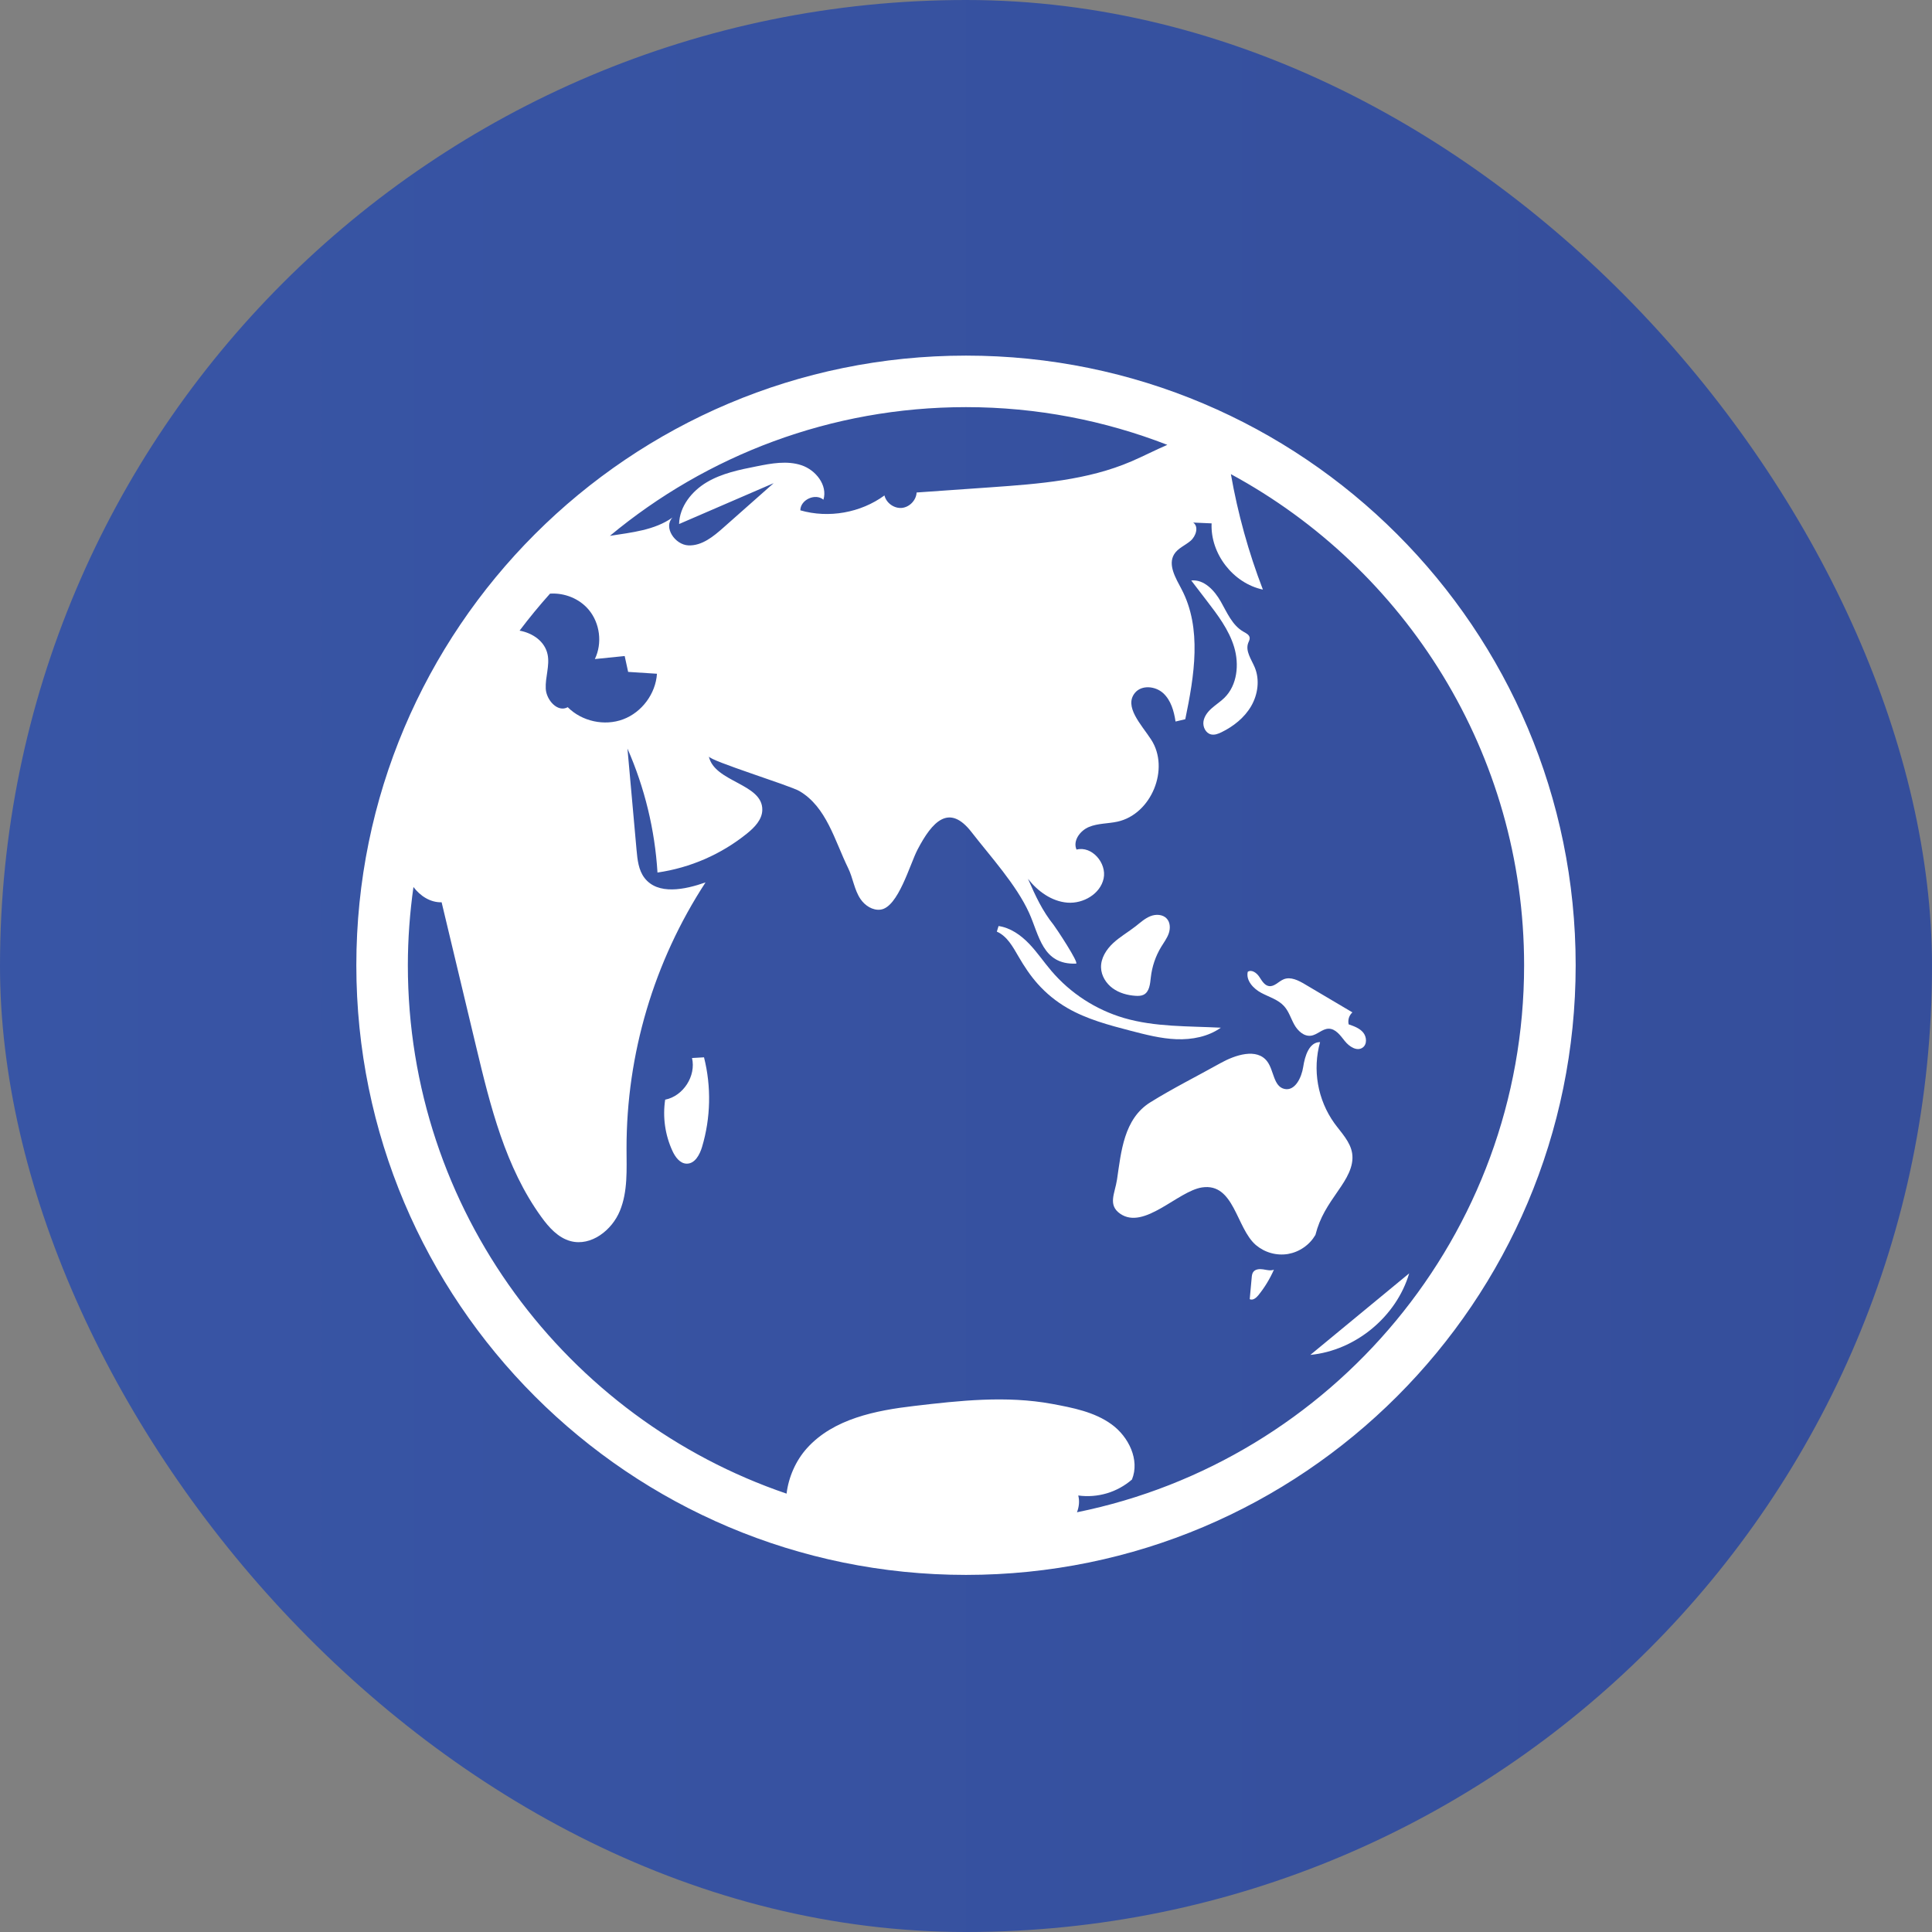 <?xml version="1.0" encoding="UTF-8"?> <svg xmlns="http://www.w3.org/2000/svg" width="48" height="48" viewBox="0 0 48 48" fill="none"><rect x="0" y="0" width="48" height="48" fill="#808080" stroke="none"/><rect width="48" height="48" rx="24" fill="url(#paint0_linear_72_1569)"></rect><g clip-path="url(#clip0_72_1569)"><path d="M17.062 28.911C17.265 28.913 17.385 28.688 17.443 28.493C17.658 27.774 17.675 26.997 17.491 26.269L17.193 26.286C17.298 26.732 16.975 27.233 16.526 27.321C16.461 27.753 16.523 28.194 16.705 28.591C16.775 28.745 16.893 28.909 17.062 28.911ZM31.907 27.053C31.638 26.988 31.651 26.596 31.485 26.373C31.229 26.029 30.689 26.208 30.315 26.417C29.739 26.739 29.14 27.038 28.579 27.387C27.92 27.798 27.855 28.614 27.752 29.305C27.7 29.65 27.516 29.936 27.831 30.155C28.427 30.568 29.265 29.59 29.866 29.501C30.665 29.383 30.712 30.51 31.201 30.932C31.31 31.024 31.438 31.093 31.576 31.131C31.714 31.17 31.858 31.178 32 31.155C32.141 31.13 32.275 31.075 32.392 30.993C32.51 30.912 32.608 30.806 32.681 30.682C32.795 30.235 32.99 29.954 33.253 29.573C33.444 29.298 33.644 28.986 33.594 28.655C33.549 28.364 33.323 28.142 33.15 27.903C32.945 27.616 32.807 27.285 32.746 26.937C32.685 26.589 32.702 26.231 32.797 25.891C32.525 25.889 32.419 26.237 32.378 26.506C32.337 26.775 32.172 27.117 31.907 27.053ZM24.809 23.007L24.766 23.146C25.022 23.258 25.165 23.525 25.306 23.767C25.445 24.007 25.599 24.24 25.784 24.447C25.995 24.683 26.243 24.884 26.517 25.043C27.001 25.323 27.55 25.468 28.091 25.609C28.465 25.706 28.843 25.804 29.229 25.819C29.615 25.833 30.016 25.757 30.331 25.533C29.523 25.491 28.7 25.519 27.924 25.292C27.223 25.085 26.597 24.679 26.123 24.124C25.931 23.9 25.767 23.653 25.562 23.441C25.357 23.229 25.101 23.049 24.809 23.007Z" fill="white"></path><path d="M28.214 24.741C28.282 24.745 28.354 24.744 28.415 24.713C28.559 24.638 28.574 24.443 28.592 24.281C28.622 24.014 28.709 23.757 28.848 23.527C28.915 23.417 28.994 23.313 29.037 23.191C29.079 23.069 29.076 22.922 28.991 22.826C28.893 22.715 28.717 22.707 28.58 22.763C28.443 22.818 28.332 22.921 28.216 23.012C28.032 23.156 27.827 23.272 27.656 23.431C27.485 23.59 27.348 23.806 27.355 24.039C27.361 24.242 27.479 24.432 27.643 24.552C27.807 24.672 28.011 24.728 28.214 24.741ZM31 24.144C30.951 24.36 31.138 24.561 31.333 24.666C31.529 24.771 31.757 24.834 31.905 25C32.022 25.13 32.072 25.306 32.157 25.458C32.243 25.611 32.395 25.754 32.569 25.732C32.727 25.711 32.849 25.561 33.007 25.558C33.182 25.555 33.301 25.726 33.41 25.863C33.519 26.001 33.712 26.129 33.855 26.027C33.969 25.946 33.957 25.761 33.868 25.653C33.779 25.545 33.639 25.495 33.507 25.45C33.495 25.396 33.497 25.34 33.513 25.288C33.53 25.236 33.559 25.189 33.6 25.152L32.419 24.453C32.259 24.358 32.068 24.26 31.895 24.329C31.766 24.381 31.663 24.52 31.526 24.499C31.412 24.481 31.349 24.362 31.285 24.266C31.221 24.17 31.096 24.08 31 24.144ZM31.175 16.584C31.092 16.384 30.936 16.178 31.011 15.975C31.026 15.933 31.052 15.893 31.048 15.848C31.042 15.771 30.958 15.731 30.891 15.693C30.615 15.536 30.485 15.217 30.328 14.942C30.171 14.666 29.911 14.388 29.596 14.422L29.979 14.922C30.253 15.278 30.532 15.645 30.662 16.076C30.791 16.506 30.741 17.021 30.421 17.336C30.325 17.431 30.209 17.504 30.108 17.594C30.006 17.683 29.917 17.797 29.899 17.931C29.882 18.066 29.959 18.218 30.091 18.247C30.178 18.266 30.267 18.231 30.346 18.193C30.645 18.047 30.918 17.831 31.085 17.543C31.252 17.255 31.302 16.891 31.175 16.584ZM31.136 31.603C31.108 31.643 31.102 31.694 31.098 31.743L31.049 32.277C31.126 32.316 31.211 32.245 31.265 32.178C31.421 31.985 31.55 31.772 31.65 31.545C31.565 31.578 31.472 31.551 31.383 31.537C31.295 31.523 31.189 31.529 31.136 31.603Z" fill="white"></path><path d="M24 8.835C15.635 8.835 8.853 15.616 8.853 23.981C8.853 32.347 15.635 39.128 24 39.128C32.365 39.128 39.147 32.347 39.147 23.981C39.147 15.616 32.365 8.835 24 8.835ZM29.002 11.052C28.701 11.182 28.402 11.337 28.108 11.463C27.019 11.932 25.81 12.022 24.627 12.106L22.773 12.236C22.763 12.429 22.597 12.601 22.405 12.619C22.213 12.636 22.019 12.497 21.974 12.309C21.383 12.741 20.588 12.882 19.884 12.679C19.885 12.416 20.257 12.245 20.458 12.415C20.567 12.056 20.267 11.675 19.91 11.558C19.554 11.44 19.165 11.512 18.797 11.586C18.371 11.67 17.936 11.759 17.562 11.98C17.188 12.201 16.881 12.585 16.872 13.019L19.221 12.004L17.977 13.105C17.726 13.328 17.439 13.564 17.103 13.55C16.768 13.535 16.474 13.097 16.709 12.857C16.262 13.173 15.701 13.227 15.153 13.313C17.555 11.316 20.64 10.115 24 10.115C25.763 10.115 27.449 10.449 29.002 11.052ZM13.665 14.749C14.023 14.725 14.394 14.871 14.626 15.148C14.906 15.481 14.969 15.981 14.779 16.374L15.52 16.299L15.606 16.693L16.322 16.739C16.29 17.235 15.947 17.697 15.482 17.871C15.017 18.046 14.455 17.922 14.105 17.57C13.857 17.709 13.574 17.395 13.559 17.111C13.544 16.826 13.662 16.54 13.605 16.261C13.538 15.937 13.24 15.729 12.909 15.668C13.148 15.351 13.4 15.045 13.665 14.749ZM26.757 37.572C26.808 37.439 26.825 37.296 26.789 37.155C27.027 37.188 27.269 37.169 27.499 37.101C27.729 37.033 27.941 36.916 28.123 36.759C28.322 36.272 28.042 35.695 27.616 35.387C27.19 35.078 26.653 34.975 26.136 34.879C24.999 34.67 23.847 34.797 22.709 34.931C21.771 35.041 20.71 35.244 20.047 35.982C19.771 36.289 19.592 36.698 19.542 37.109C14.077 35.248 10.133 30.068 10.133 23.981C10.133 23.321 10.183 22.673 10.272 22.037C10.441 22.262 10.694 22.425 10.972 22.417L11.827 25.995C12.181 27.477 12.555 29.002 13.45 30.236C13.638 30.496 13.868 30.754 14.179 30.836C14.684 30.969 15.203 30.567 15.401 30.083C15.6 29.6 15.567 29.058 15.566 28.535C15.564 26.187 16.246 23.889 17.529 21.923C17.016 22.104 16.343 22.244 16.012 21.811C15.864 21.618 15.837 21.361 15.815 21.118L15.589 18.598C16.017 19.572 16.27 20.615 16.335 21.678C17.152 21.56 17.922 21.224 18.563 20.705C18.748 20.555 18.934 20.363 18.939 20.125C18.955 19.466 17.749 19.437 17.611 18.793C17.635 18.904 19.617 19.512 19.861 19.654C20.535 20.048 20.737 20.884 21.071 21.566C21.193 21.814 21.223 22.106 21.378 22.335C21.489 22.5 21.683 22.626 21.88 22.599C22.316 22.539 22.607 21.468 22.796 21.108C23.163 20.405 23.581 19.957 24.137 20.673C24.608 21.281 25.25 21.98 25.568 22.681C25.82 23.237 25.899 23.973 26.733 23.941C26.822 23.937 26.229 23.043 26.18 22.983C25.894 22.625 25.731 22.269 25.54 21.834C25.782 22.144 26.128 22.395 26.52 22.426C26.912 22.456 27.336 22.211 27.419 21.827C27.502 21.443 27.126 21.008 26.746 21.108C26.648 20.889 26.835 20.636 27.056 20.545C27.278 20.453 27.527 20.465 27.761 20.414C28.606 20.231 29.072 19.096 28.598 18.372C28.355 18 27.915 17.551 28.2 17.211C28.368 17.011 28.707 17.046 28.9 17.222C29.092 17.399 29.167 17.668 29.206 17.926L29.448 17.869C29.671 16.792 29.868 15.612 29.355 14.638C29.211 14.363 29.01 14.037 29.171 13.771C29.263 13.62 29.444 13.552 29.579 13.437C29.713 13.322 29.789 13.085 29.645 12.983L30.102 13.003C30.068 13.757 30.638 14.492 31.376 14.648C31.019 13.72 30.753 12.759 30.581 11.78C34.915 14.127 37.866 18.717 37.866 23.983C37.867 30.684 33.087 36.29 26.757 37.572Z" fill="white"></path><path d="M35.011 31.636L32.555 33.662C33.676 33.553 34.691 32.715 35.011 31.636Z" fill="white"></path></g><defs><linearGradient id="paint0_linear_72_1569" x1="0" y1="24" x2="48" y2="24" gradientUnits="userSpaceOnUse"><stop stop-color="#3855A5"></stop><stop offset="1" stop-color="#354E9B"></stop></linearGradient><clipPath id="clip0_72_1569"><rect width="32" height="32" fill="white" transform="translate(8 8)"></rect></clipPath></defs></svg> 